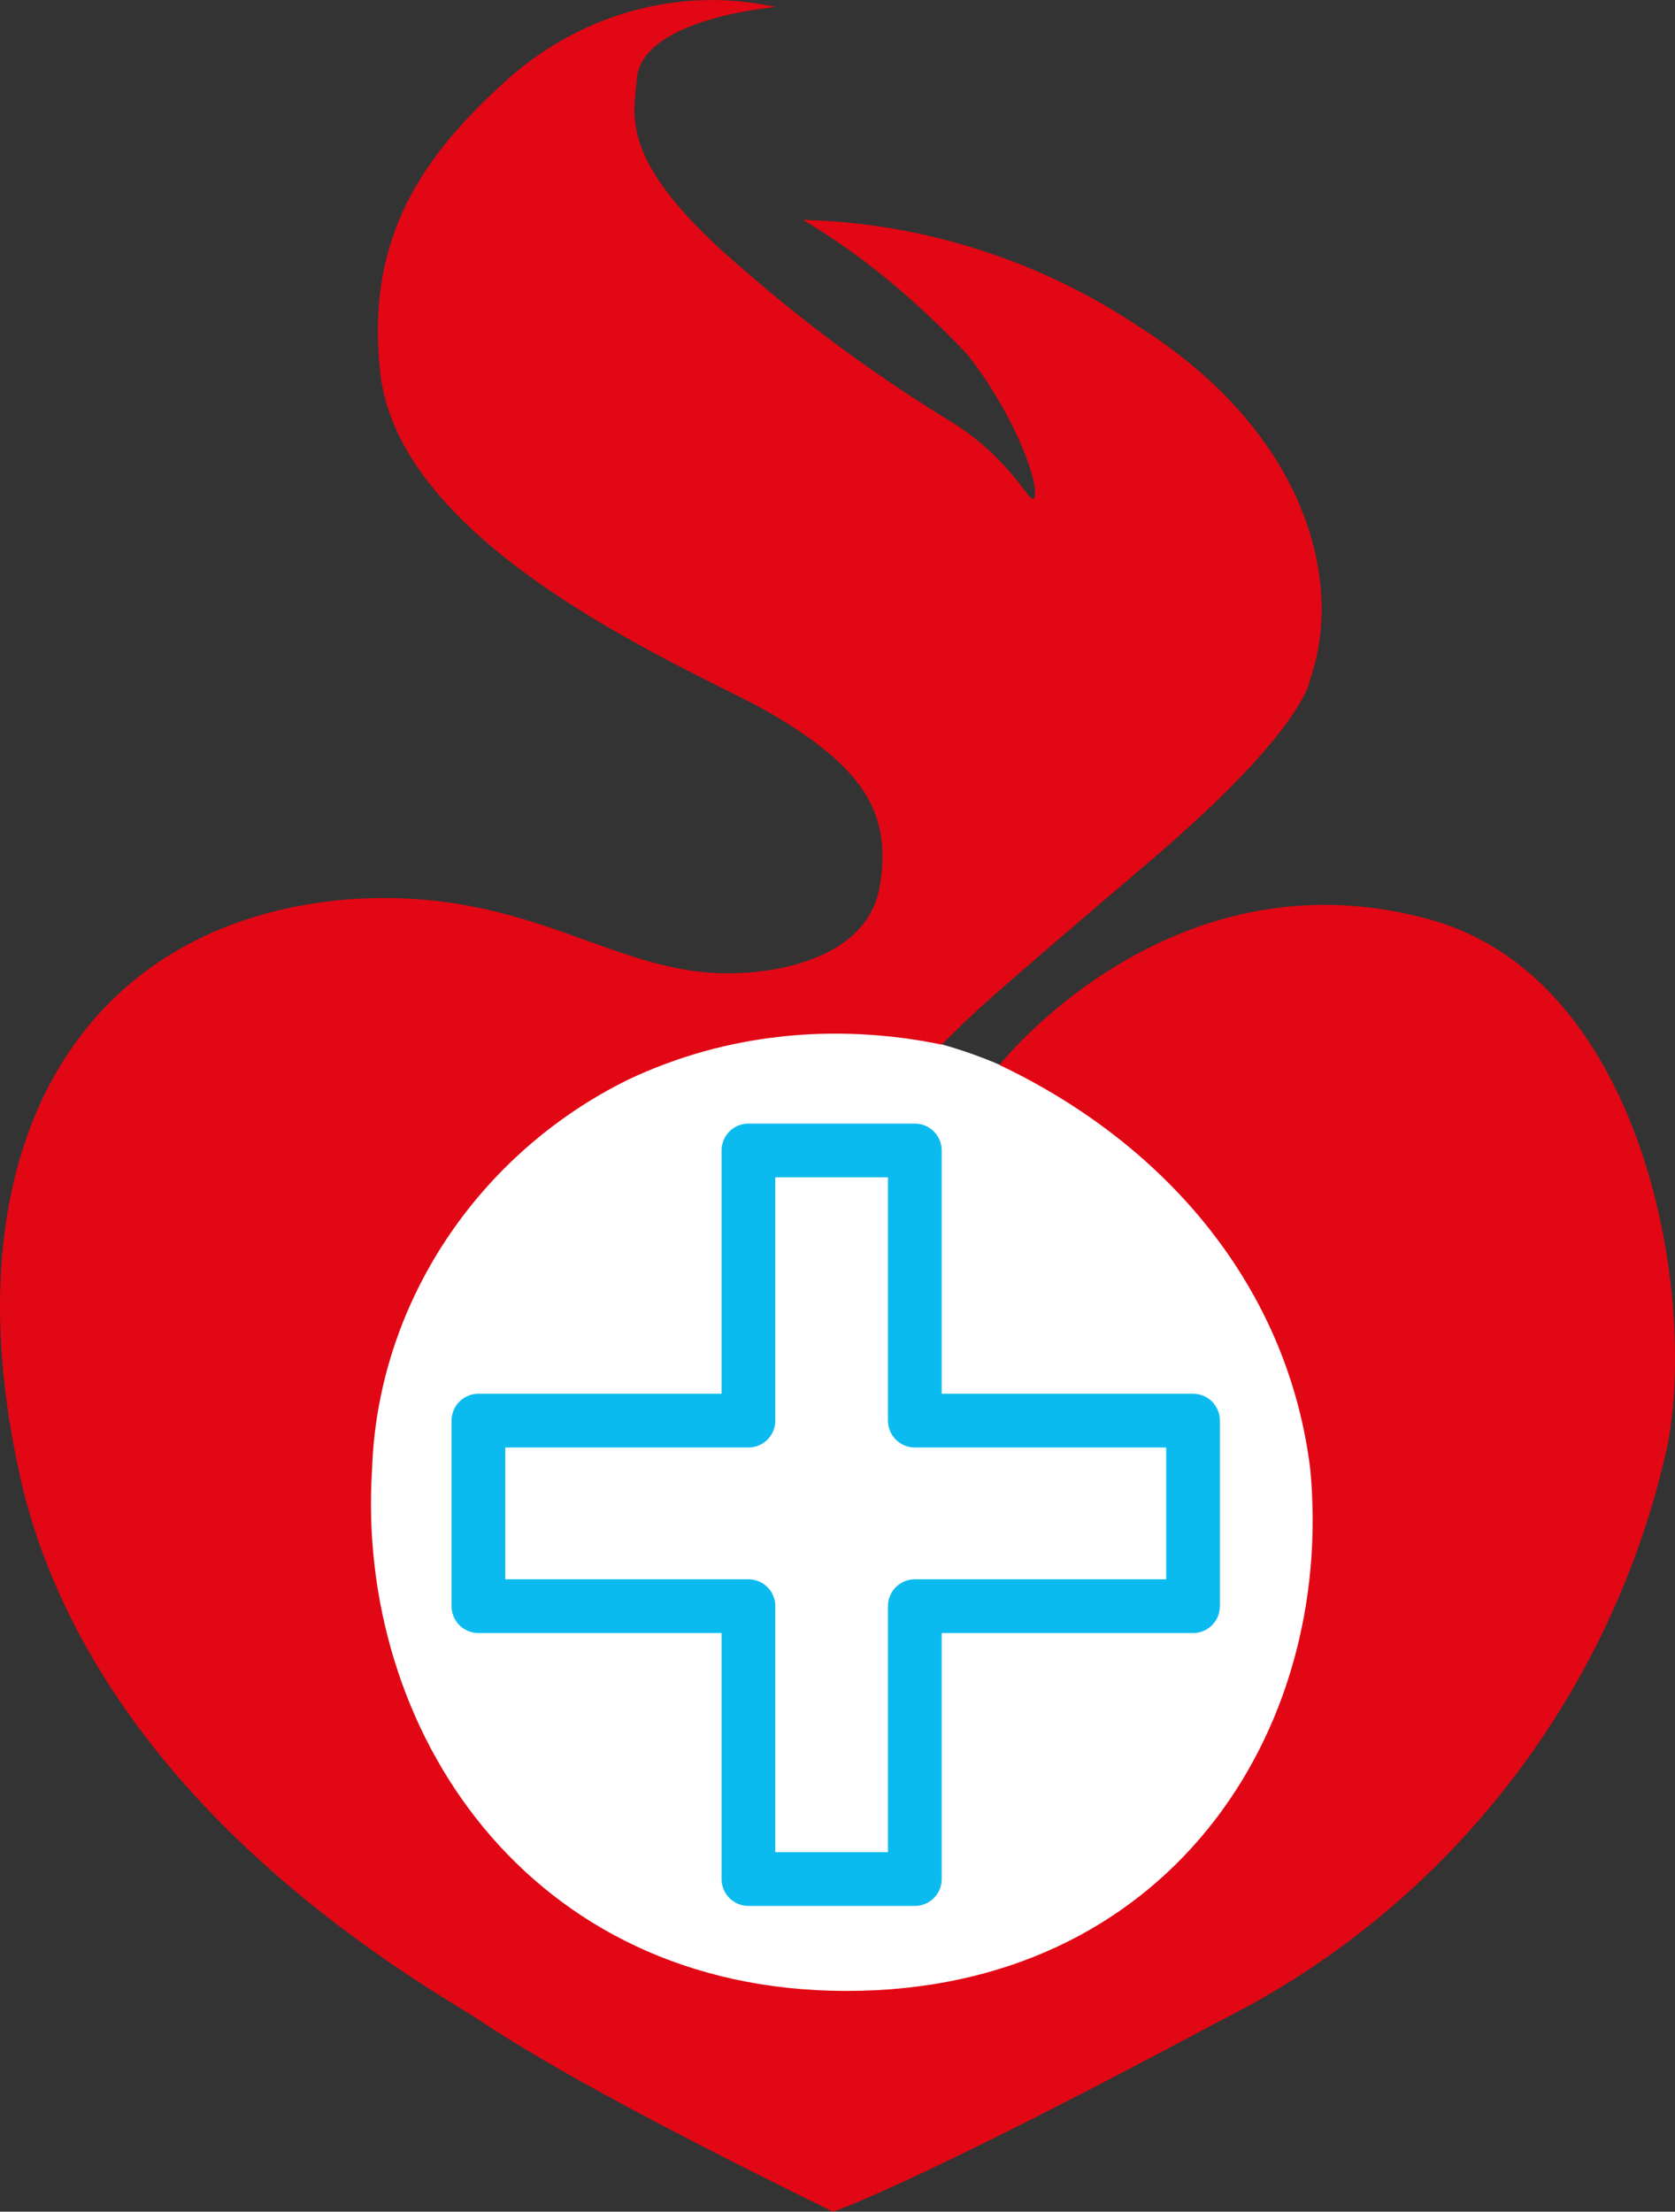 <?xml version="1.0" encoding="UTF-8"?><svg id="Layer_2" xmlns="http://www.w3.org/2000/svg" viewBox="0 0 61.41 81.05"><rect x="0" y="0" width="61.41" height="81.05" fill="#333333" stroke="none"/><g id="Layer_1-2"><path d="M48.49,56.05c0,10.1-8.02,18.28-17.91,18.28s-17.91-8.18-17.91-18.28,8.02-18.28,17.91-18.28c8.19-.25,17.91,8.18,17.91,18.28Z" fill="#fff"/><polygon points="43.74 52.06 33.54 52.06 33.54 42.16 27.44 42.16 27.44 52.06 17.54 52.06 17.54 58.86 27.44 58.86 27.44 68.86 33.54 68.86 33.54 58.86 43.74 58.86 43.74 52.06" fill="none" stroke="#0bbbef" stroke-linecap="round" stroke-linejoin="round" stroke-width="1.97"/><path d="M36.65,39.02s6.19-7.87,15.59-5.37c7.9,2,10,13.5,8.9,19.3-2,9.1-8,16.9-16.4,21.1-11.4,6.1-14.2,7-14.2,7-10-4.9-12.3-6.6-13.4-7.3C5.64,66.86,1.74,59.16.64,53.66c-2.5-11.9,2.5-19.9,12.1-20.7,6.8-.5,9.8,2.9,14.3,2.7,0,0,4.6,0,5.2-3.1.5-2.8-.6-4.5-4.3-6.6-3.2-1.7-13.3-6-14-12.3-.5-4.6,1.2-7.6,4.5-10.6C21.14.56,24.84-.54,28.44.26c0,0-5,.4-5.1,2.7-.1,1.3-.7,3,3.9,6.9,2.4,2.1,5,4,7.8,5.7,2.3,1.5,2.8,3.2,2.9,2.6.1-.7-.9-3.2-2.5-5.2-1.8-1.9-3.8-3.6-6-4.9,4.4.1,8.7,1.5,12.3,3.9,6.3,4,7.5,9.5,6.3,12.9,0,0-.1,1.8-6,6.8-6.1,5.2-6.21,5.32-7.51,6.62-3.9-.8-7.89-.42-11.49,1.28-5.5,2.7-9.2,8.2-9.4,14.3-.6,9.5,5.7,19.1,17.4,19.1s17.9-9.4,17-19.1c-.8-6.6-5.19-11.88-11.39-14.83" fill="#e20714"/></g></svg>